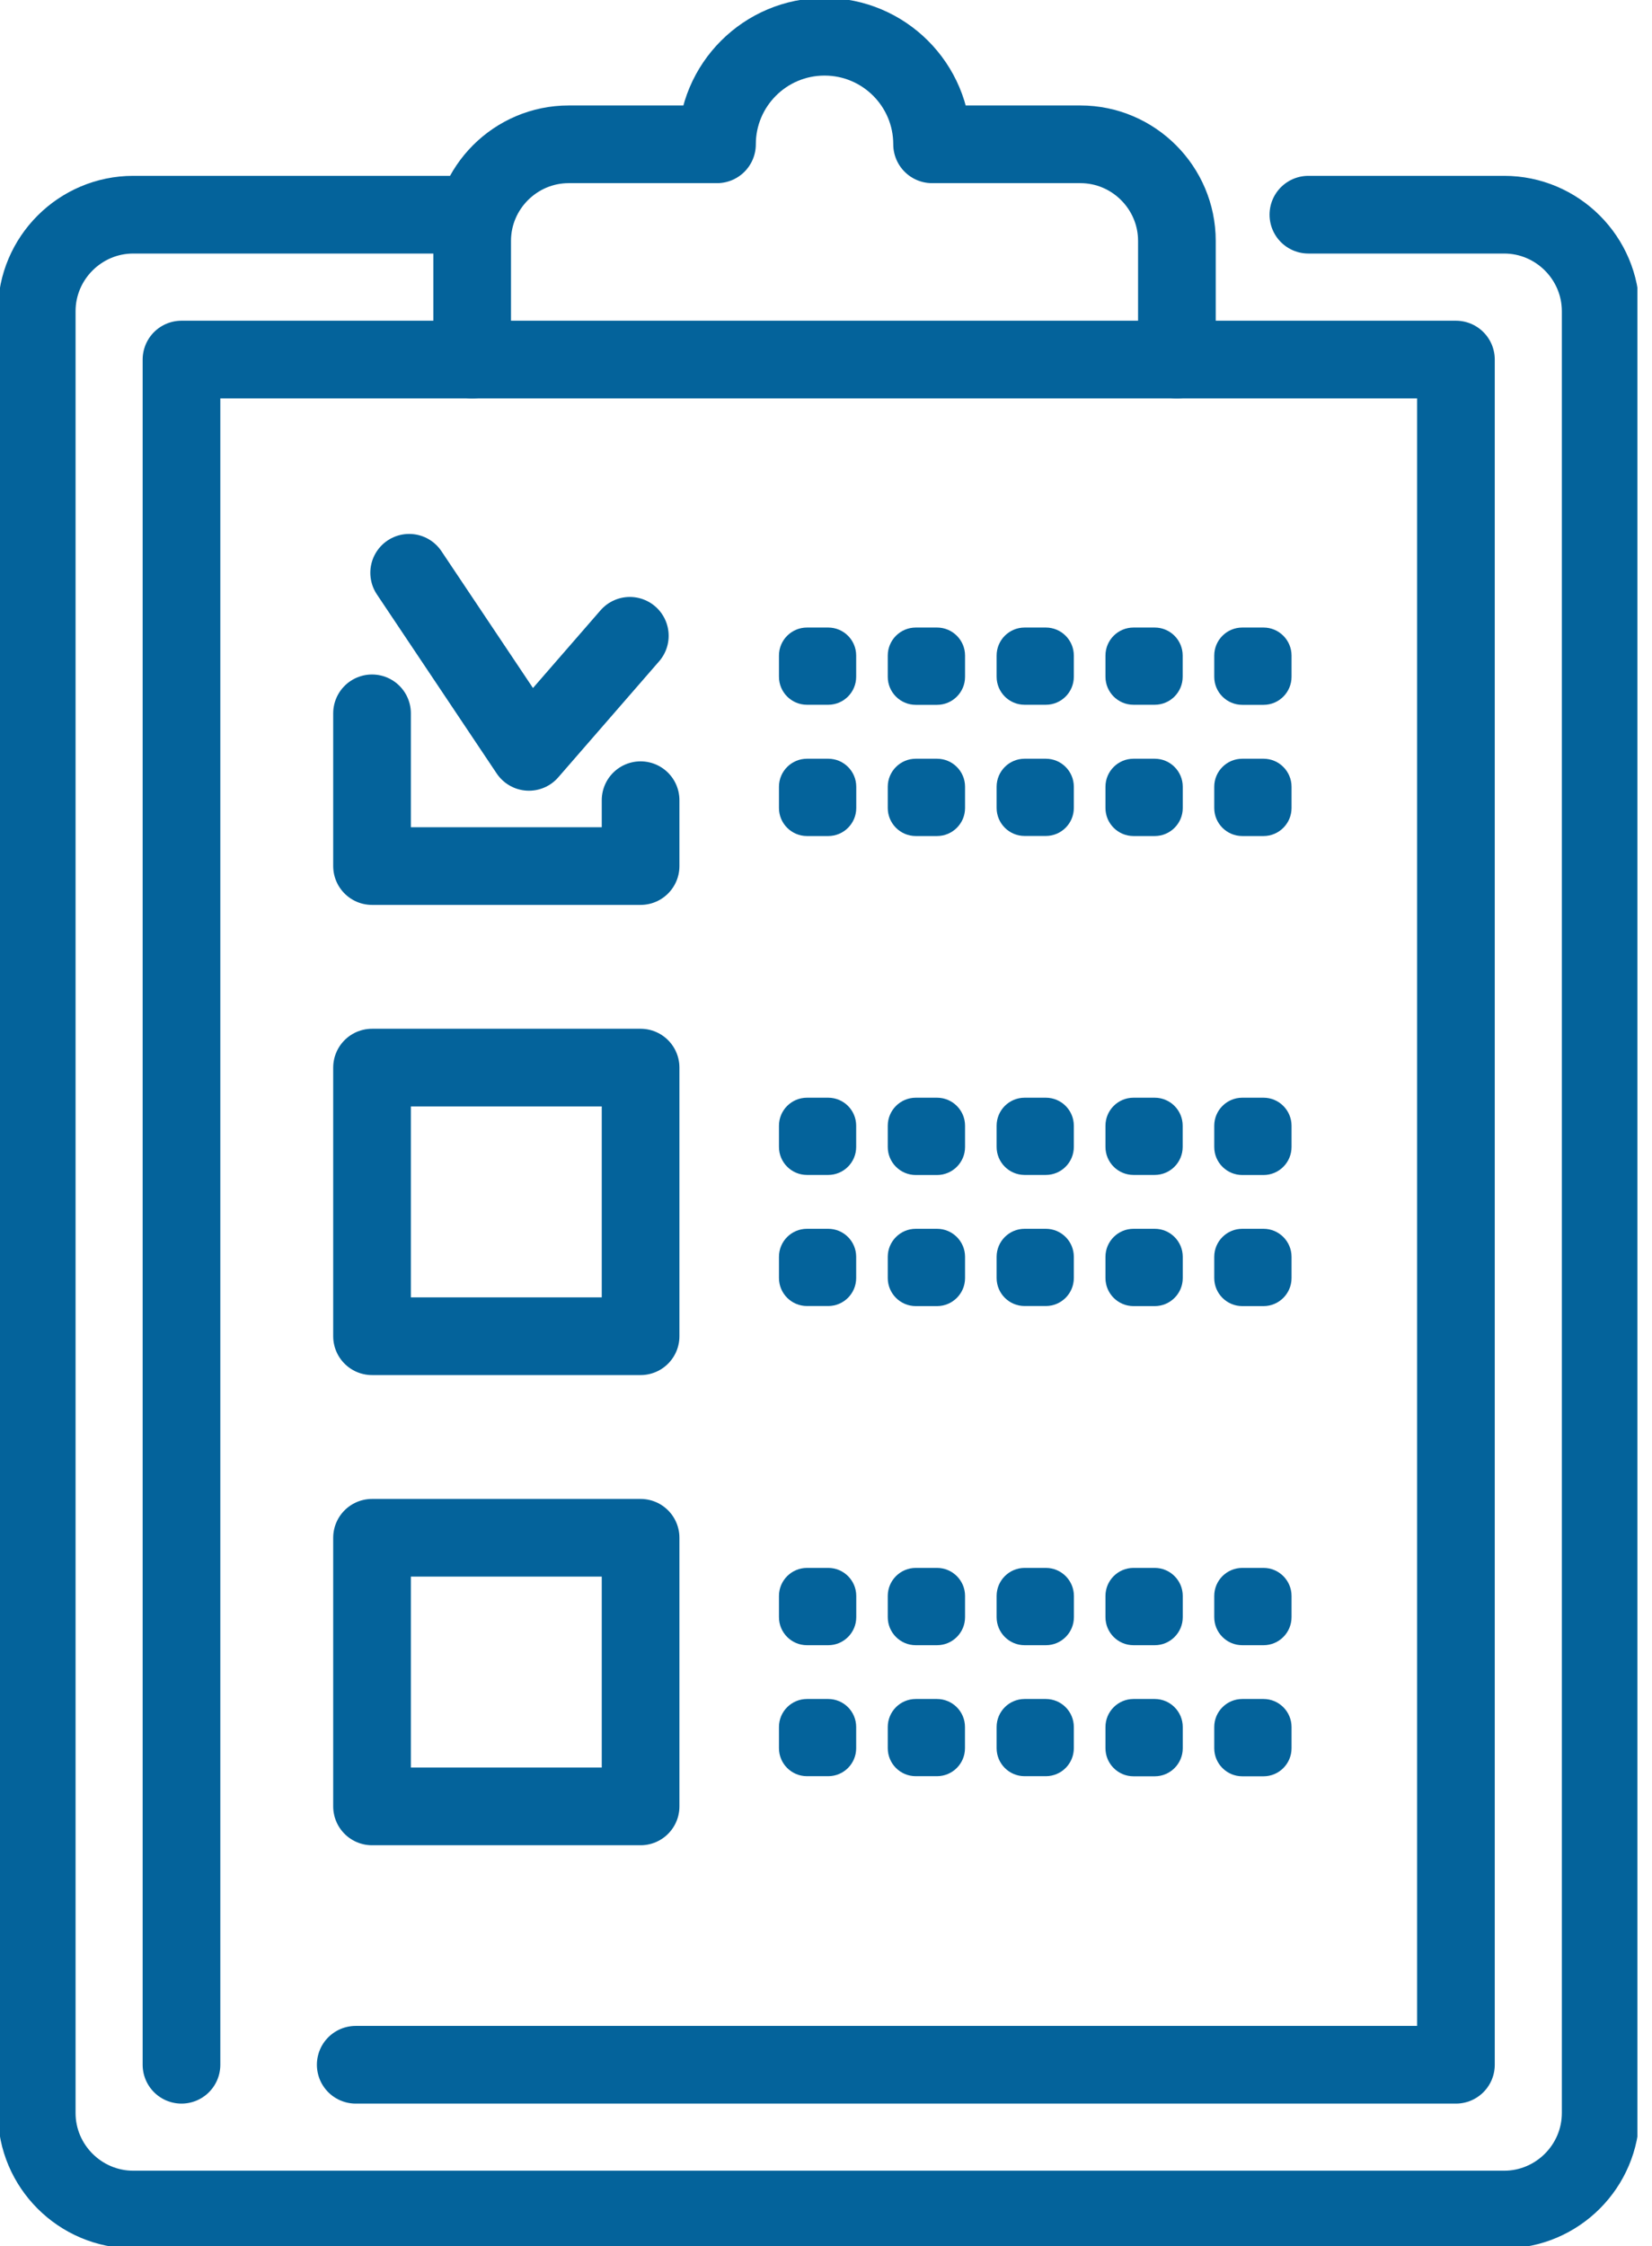 <svg width="64" height="87" viewBox="0 0 64 87" fill="none" xmlns="http://www.w3.org/2000/svg">
<g id="_&#227;&#130;&#162;&#227;&#130;&#164;&#227;&#130;&#179;&#227;&#131;&#179;" clip-path="url(#clip0_1127_3850)">
<path id="Vector" d="M18.289 8.315H5.163C3.104 8.315 1.423 9.996 1.423 12.055V81.837C1.423 83.895 3.104 85.577 5.163 85.577H58.272C60.33 85.577 62.012 83.895 62.012 81.837V12.055C62.012 9.996 60.33 8.315 58.272 8.315H50.688" stroke="#04639B" stroke-width="3.009" stroke-linecap="round" stroke-linejoin="round"/>
<path id="Vector_2" d="M45.594 13.926V9.329C45.594 7.271 43.913 5.589 41.855 5.589H36.11C36.11 3.288 34.245 1.423 31.943 1.423C29.642 1.423 27.777 3.288 27.777 5.589H22.032C19.974 5.589 18.292 7.271 18.292 9.329V13.926" stroke="#04639B" stroke-width="3.009" stroke-linecap="round" stroke-linejoin="round"/>
<path id="Vector_3" d="M7.031 79.969V13.926H56.404V79.969H13.781" stroke="#04639B" stroke-width="3.009" stroke-linecap="round" stroke-linejoin="round"/>
<path id="Vector_4" d="M15.851 22.184L20.492 29.12L24.4 24.625" stroke="#04639B" stroke-width="3.009" stroke-linecap="round" stroke-linejoin="round"/>
<path id="Vector_5" d="M24.817 41.349H14.413V51.753H24.817V41.349Z" stroke="#04639B" stroke-width="3.009" stroke-linecap="round" stroke-linejoin="round"/>
<path id="Vector_6" d="M14.413 27.628V33.543H24.817V30.992" stroke="#04639B" stroke-width="3.009" stroke-linecap="round" stroke-linejoin="round"/>
<path id="Vector_7" d="M24.817 59.559H14.413V69.963H24.817V59.559Z" stroke="#04639B" stroke-width="3.009" stroke-linecap="round" stroke-linejoin="round"/>
<g id="Group">
<g id="Group_2">
<path id="Vector_8" d="M32.085 24.305H31.263C30.664 24.305 30.178 24.791 30.178 25.389V26.211C30.178 26.81 30.664 27.296 31.263 27.296H32.085C32.684 27.296 33.169 26.81 33.169 26.211V25.389C33.169 24.791 32.684 24.305 32.085 24.305Z" fill="#04639B"/>
<path id="Vector_9" d="M35.477 24.305H36.302C36.9 24.305 37.387 24.792 37.387 25.389V26.215C37.387 26.812 36.9 27.299 36.302 27.299H35.477C34.88 27.299 34.393 26.812 34.393 26.215V25.389C34.393 24.792 34.88 24.305 35.477 24.305Z" fill="#04639B"/>
<path id="Vector_10" d="M40.517 24.305H39.694C39.096 24.305 38.61 24.791 38.61 25.389V26.211C38.61 26.81 39.096 27.296 39.694 27.296H40.517C41.115 27.296 41.601 26.81 41.601 26.211V25.389C41.601 24.791 41.115 24.305 40.517 24.305Z" fill="#04639B"/>
<path id="Vector_11" d="M44.734 24.305H43.912C43.313 24.305 42.827 24.791 42.827 25.389V26.211C42.827 26.81 43.313 27.296 43.912 27.296H44.734C45.333 27.296 45.818 26.81 45.818 26.211V25.389C45.818 24.791 45.333 24.305 44.734 24.305Z" fill="#04639B"/>
<path id="Vector_12" d="M48.126 24.305H48.951C49.548 24.305 50.035 24.792 50.035 25.389V26.215C50.035 26.812 49.548 27.299 48.951 27.299H48.126C47.528 27.299 47.041 26.812 47.041 26.215V25.389C47.041 24.792 47.528 24.305 48.126 24.305Z" fill="#04639B"/>
</g>
<g id="Group_3">
<path id="Vector_13" d="M31.263 29.386H32.088C32.685 29.386 33.172 29.873 33.172 30.47V31.296C33.172 31.893 32.685 32.38 32.088 32.38H31.263C30.665 32.38 30.178 31.893 30.178 31.296V30.47C30.178 29.873 30.665 29.386 31.263 29.386Z" fill="#04639B"/>
<path id="Vector_14" d="M35.477 29.386H36.302C36.9 29.386 37.387 29.873 37.387 30.47V31.296C37.387 31.893 36.9 32.38 36.302 32.38H35.477C34.88 32.38 34.393 31.893 34.393 31.296V30.47C34.393 29.873 34.88 29.386 35.477 29.386Z" fill="#04639B"/>
<path id="Vector_15" d="M40.517 29.386H39.694C39.096 29.386 38.61 29.872 38.61 30.47V31.292C38.61 31.891 39.096 32.377 39.694 32.377H40.517C41.115 32.377 41.601 31.891 41.601 31.292V30.47C41.601 29.872 41.115 29.386 40.517 29.386Z" fill="#04639B"/>
<path id="Vector_16" d="M43.912 29.386H44.737C45.334 29.386 45.821 29.873 45.821 30.47V31.296C45.821 31.893 45.334 32.38 44.737 32.38H43.912C43.314 32.38 42.827 31.893 42.827 31.296V30.47C42.827 29.873 43.314 29.386 43.912 29.386Z" fill="#04639B"/>
<path id="Vector_17" d="M48.126 29.386H48.951C49.548 29.386 50.035 29.873 50.035 30.47V31.296C50.035 31.893 49.548 32.38 48.951 32.38H48.126C47.528 32.38 47.041 31.893 47.041 31.296V30.47C47.041 29.873 47.528 29.386 48.126 29.386Z" fill="#04639B"/>
</g>
</g>
<g id="Group_4">
<g id="Group_5">
<path id="Vector_18" d="M32.085 42.515H31.263C30.664 42.515 30.178 43 30.178 43.599V44.421C30.178 45.02 30.664 45.506 31.263 45.506H32.085C32.684 45.506 33.169 45.02 33.169 44.421V43.599C33.169 43 32.684 42.515 32.085 42.515Z" fill="#04639B"/>
<path id="Vector_19" d="M35.477 42.515H36.302C36.9 42.515 37.387 43.002 37.387 43.599V44.425C37.387 45.022 36.9 45.509 36.302 45.509H35.477C34.88 45.509 34.393 45.022 34.393 44.425V43.599C34.393 43.002 34.88 42.515 35.477 42.515Z" fill="#04639B"/>
<path id="Vector_20" d="M40.517 42.515H39.694C39.096 42.515 38.61 43 38.61 43.599V44.421C38.61 45.02 39.096 45.506 39.694 45.506H40.517C41.115 45.506 41.601 45.02 41.601 44.421V43.599C41.601 43 41.115 42.515 40.517 42.515Z" fill="#04639B"/>
<path id="Vector_21" d="M44.734 42.515H43.912C43.313 42.515 42.827 43 42.827 43.599V44.421C42.827 45.02 43.313 45.506 43.912 45.506H44.734C45.333 45.506 45.818 45.02 45.818 44.421V43.599C45.818 43 45.333 42.515 44.734 42.515Z" fill="#04639B"/>
<path id="Vector_22" d="M48.126 42.515H48.951C49.548 42.515 50.035 43.002 50.035 43.599V44.425C50.035 45.022 49.548 45.509 48.951 45.509H48.126C47.528 45.509 47.041 45.022 47.041 44.425V43.599C47.041 43.002 47.528 42.515 48.126 42.515Z" fill="#04639B"/>
</g>
<g id="Group_6">
<path id="Vector_23" d="M32.085 47.592H31.263C30.664 47.592 30.178 48.077 30.178 48.676V49.498C30.178 50.097 30.664 50.583 31.263 50.583H32.085C32.684 50.583 33.169 50.097 33.169 49.498V48.676C33.169 48.077 32.684 47.592 32.085 47.592Z" fill="#04639B"/>
<path id="Vector_24" d="M35.477 47.592H36.302C36.9 47.592 37.387 48.079 37.387 48.676V49.501C37.387 50.099 36.9 50.586 36.302 50.586H35.477C34.88 50.586 34.393 50.099 34.393 49.501V48.676C34.393 48.079 34.88 47.592 35.477 47.592Z" fill="#04639B"/>
<path id="Vector_25" d="M40.517 47.592H39.694C39.096 47.592 38.61 48.077 38.61 48.676V49.498C38.61 50.097 39.096 50.583 39.694 50.583H40.517C41.115 50.583 41.601 50.097 41.601 49.498V48.676C41.601 48.077 41.115 47.592 40.517 47.592Z" fill="#04639B"/>
<path id="Vector_26" d="M43.912 47.592H44.737C45.334 47.592 45.821 48.079 45.821 48.676V49.501C45.821 50.099 45.334 50.586 44.737 50.586H43.912C43.314 50.586 42.827 50.099 42.827 49.501V48.676C42.827 48.079 43.314 47.592 43.912 47.592Z" fill="#04639B"/>
<path id="Vector_27" d="M48.126 47.592H48.951C49.548 47.592 50.035 48.079 50.035 48.676V49.501C50.035 50.099 49.548 50.586 48.951 50.586H48.126C47.528 50.586 47.041 50.099 47.041 49.501V48.676C47.041 48.079 47.528 47.592 48.126 47.592Z" fill="#04639B"/>
</g>
</g>
<g id="Group_7">
<g id="Group_8">
<path id="Vector_28" d="M31.263 60.726H32.088C32.685 60.726 33.172 61.213 33.172 61.81V62.635C33.172 63.233 32.685 63.72 32.088 63.72H31.263C30.665 63.72 30.178 63.233 30.178 62.635V61.81C30.178 61.213 30.665 60.726 31.263 60.726Z" fill="#04639B"/>
<path id="Vector_29" d="M35.477 60.726H36.302C36.9 60.726 37.387 61.213 37.387 61.81V62.635C37.387 63.233 36.9 63.72 36.302 63.72H35.477C34.88 63.72 34.393 63.233 34.393 62.635V61.81C34.393 61.213 34.88 60.726 35.477 60.726Z" fill="#04639B"/>
<path id="Vector_30" d="M39.694 60.726H40.52C41.117 60.726 41.604 61.213 41.604 61.81V62.635C41.604 63.233 41.117 63.72 40.52 63.72H39.694C39.097 63.72 38.61 63.233 38.61 62.635V61.81C38.61 61.213 39.097 60.726 39.694 60.726Z" fill="#04639B"/>
<path id="Vector_31" d="M43.912 60.726H44.737C45.334 60.726 45.821 61.213 45.821 61.81V62.635C45.821 63.233 45.334 63.72 44.737 63.72H43.912C43.314 63.72 42.827 63.233 42.827 62.635V61.81C42.827 61.213 43.314 60.726 43.912 60.726Z" fill="#04639B"/>
<path id="Vector_32" d="M48.126 60.726H48.951C49.548 60.726 50.035 61.213 50.035 61.81V62.635C50.035 63.233 49.548 63.72 48.951 63.72H48.126C47.528 63.72 47.041 63.233 47.041 62.635V61.81C47.041 61.213 47.528 60.726 48.126 60.726Z" fill="#04639B"/>
</g>
<g id="Group_9">
<path id="Vector_33" d="M32.085 65.803H31.263C30.664 65.803 30.178 66.288 30.178 66.887V67.709C30.178 68.308 30.664 68.793 31.263 68.793H32.085C32.684 68.793 33.169 68.308 33.169 67.709V66.887C33.169 66.288 32.684 65.803 32.085 65.803Z" fill="#04639B"/>
<path id="Vector_34" d="M36.299 65.803H35.477C34.878 65.803 34.393 66.288 34.393 66.887V67.709C34.393 68.308 34.878 68.793 35.477 68.793H36.299C36.898 68.793 37.384 68.308 37.384 67.709V66.887C37.384 66.288 36.898 65.803 36.299 65.803Z" fill="#04639B"/>
<path id="Vector_35" d="M40.517 65.803H39.694C39.096 65.803 38.61 66.288 38.61 66.887V67.709C38.61 68.308 39.096 68.793 39.694 68.793H40.517C41.115 68.793 41.601 68.308 41.601 67.709V66.887C41.601 66.288 41.115 65.803 40.517 65.803Z" fill="#04639B"/>
<path id="Vector_36" d="M43.912 65.803H44.737C45.334 65.803 45.821 66.29 45.821 66.887V67.712C45.821 68.31 45.334 68.797 44.737 68.797H43.912C43.314 68.797 42.827 68.31 42.827 67.712V66.887C42.827 66.29 43.314 65.803 43.912 65.803Z" fill="#04639B"/>
<path id="Vector_37" d="M48.126 65.803H48.951C49.548 65.803 50.035 66.29 50.035 66.887V67.712C50.035 68.31 49.548 68.797 48.951 68.797H48.126C47.528 68.797 47.041 68.31 47.041 67.712V66.887C47.041 66.29 47.528 65.803 48.126 65.803Z" fill="#04639B"/>
</g>
</g>
</g>
<defs>
<clipPath id="clip0_1127_3850">
<rect width="63.434" height="87" fill="white"/>
</clipPath>
</defs>
</svg>
